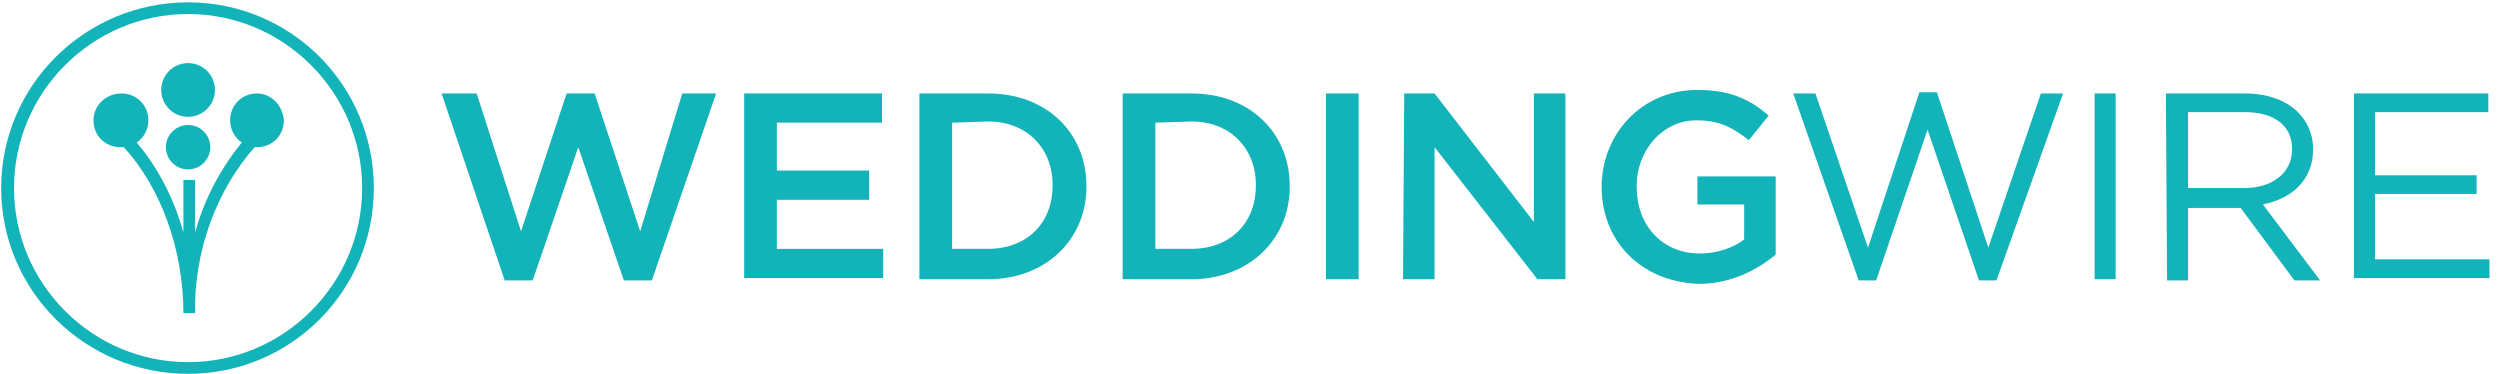 <svg xmlns="http://www.w3.org/2000/svg" xmlns:xlink="http://www.w3.org/1999/xlink" x="0px" y="0px" width="214px" height="32px" viewBox="0 0 214 32" style="enable-background:new 0 0 214 32;" xml:space="preserve"><g style="fill:#13B3BA;">	<circle cx="16.1" cy="12.6" r="1.9"></circle>	<circle cx="16.1" cy="7.7" r="2.3"></circle>	<path d="M22,8c-1.3,0-2.3,1-2.3,2.3c0,0.8,0.4,1.5,1,1.9c-1.8,2.2-3.2,4.8-4,7.7v-4.5h-1v4.5   c-0.8-2.9-2.2-5.6-4-7.7c0.6-0.4,1-1.1,1-1.9c0-1.3-1-2.3-2.3-2.3S8,9,8,10.3s1,2.3,2.3,2.3h0.3c3.2,3.5,5.1,8.8,5.1,14.2h1   c-0.1-5.4,1.9-10.6,5.1-14.2H22c1.3,0,2.3-1,2.3-2.3C24.2,9,23.2,8,22,8z"></path>	<path d="M16.1,1.2C24.3,1.2,31,7.9,31,16.1S24.3,31,16.1,31S1.2,24.3,1.2,16.1S7.9,1.2,16.1,1.2z M16.1,0.2   C7.3,0.2,0.1,7.3,0.1,16.1S7.3,32,16.1,32S32,24.9,32,16.1S24.9,0.2,16.1,0.2z"></path>	<path d="M37.8,8h3l3.8,11.8l3.9-11.8h2.4l3.9,11.8L58.4,8h2.9l-5.5,16h-2.4l-3.9-11.4L45.6,24h-2.4L37.8,8z"></path>	<path d="M63.7,8h11.8v2.5h-9v4.1h7.9v2.5h-7.9v4.2h9.1v2.5H63.7V8z"></path>	<path d="M78.7,8h5.9c5,0,8.4,3.4,8.4,7.9V16c0,4.5-3.5,7.9-8.4,7.9h-5.9V8z M81.5,10.5v10.8h3.1   c3.3,0,5.5-2.2,5.5-5.4v-0.1c0-3.1-2.2-5.4-5.5-5.4L81.5,10.5L81.5,10.5z"></path>	<path d="M96.1,8h5.9c5,0,8.4,3.4,8.4,7.9V16c0,4.5-3.5,7.9-8.4,7.9h-5.9V8z M98.9,10.5v10.8h3.1   c3.3,0,5.5-2.2,5.5-5.4v-0.1c0-3.1-2.2-5.4-5.5-5.4L98.9,10.5L98.9,10.5z"></path>	<path d="M113.5,8h2.8v15.9h-2.8V8z"></path>	<path d="M120.2,8h2.6l8.5,11V8h2.7v15.9h-2.4l-8.8-11.3v11.3h-2.7L120.2,8L120.2,8z"></path>	<path d="M137.1,16c0-4.5,3.4-8.3,8.2-8.3c2.8,0,4.5,0.8,6.1,2.2l-1.7,2.1c-1.3-1-2.4-1.7-4.5-1.7   c-2.9,0-5.1,2.6-5.1,5.6V16c0,3.3,2.2,5.7,5.4,5.7c1.5,0,2.9-0.5,3.8-1.2v-3h-4v-2.4h6.7v6.7c-1.6,1.3-3.8,2.5-6.6,2.5   C140.4,24.1,137.1,20.6,137.1,16L137.1,16z"></path>	<path d="M153.5,8h1.9l4.5,13.2l4.4-13.3h1.5l4.4,13.3L174.7,8h1.9l-5.7,16h-1.5L165,11.1L160.6,24h-1.5   L153.5,8z"></path>	<path d="M179.3,8h1.8v15.9h-1.8V8z"></path>	<path d="M185.4,8h6.8c1.9,0,3.5,0.6,4.5,1.6c0.8,0.8,1.3,1.9,1.3,3.1v0.1c0,2.6-1.8,4.2-4.3,4.7l4.9,6.5   h-2.2l-4.6-6.2h-4.5v6.2h-1.8L185.4,8z M192.1,16.1c2.4,0,4.1-1.3,4.1-3.3v-0.1c0-1.9-1.5-3.1-4-3.1h-4.9v6.5H192.1z"></path>	<path d="M201.5,8h11.5v1.6h-9.7V15h8.7v1.6h-8.7v5.6h9.8v1.6h-11.6V8z"></path></g></svg>